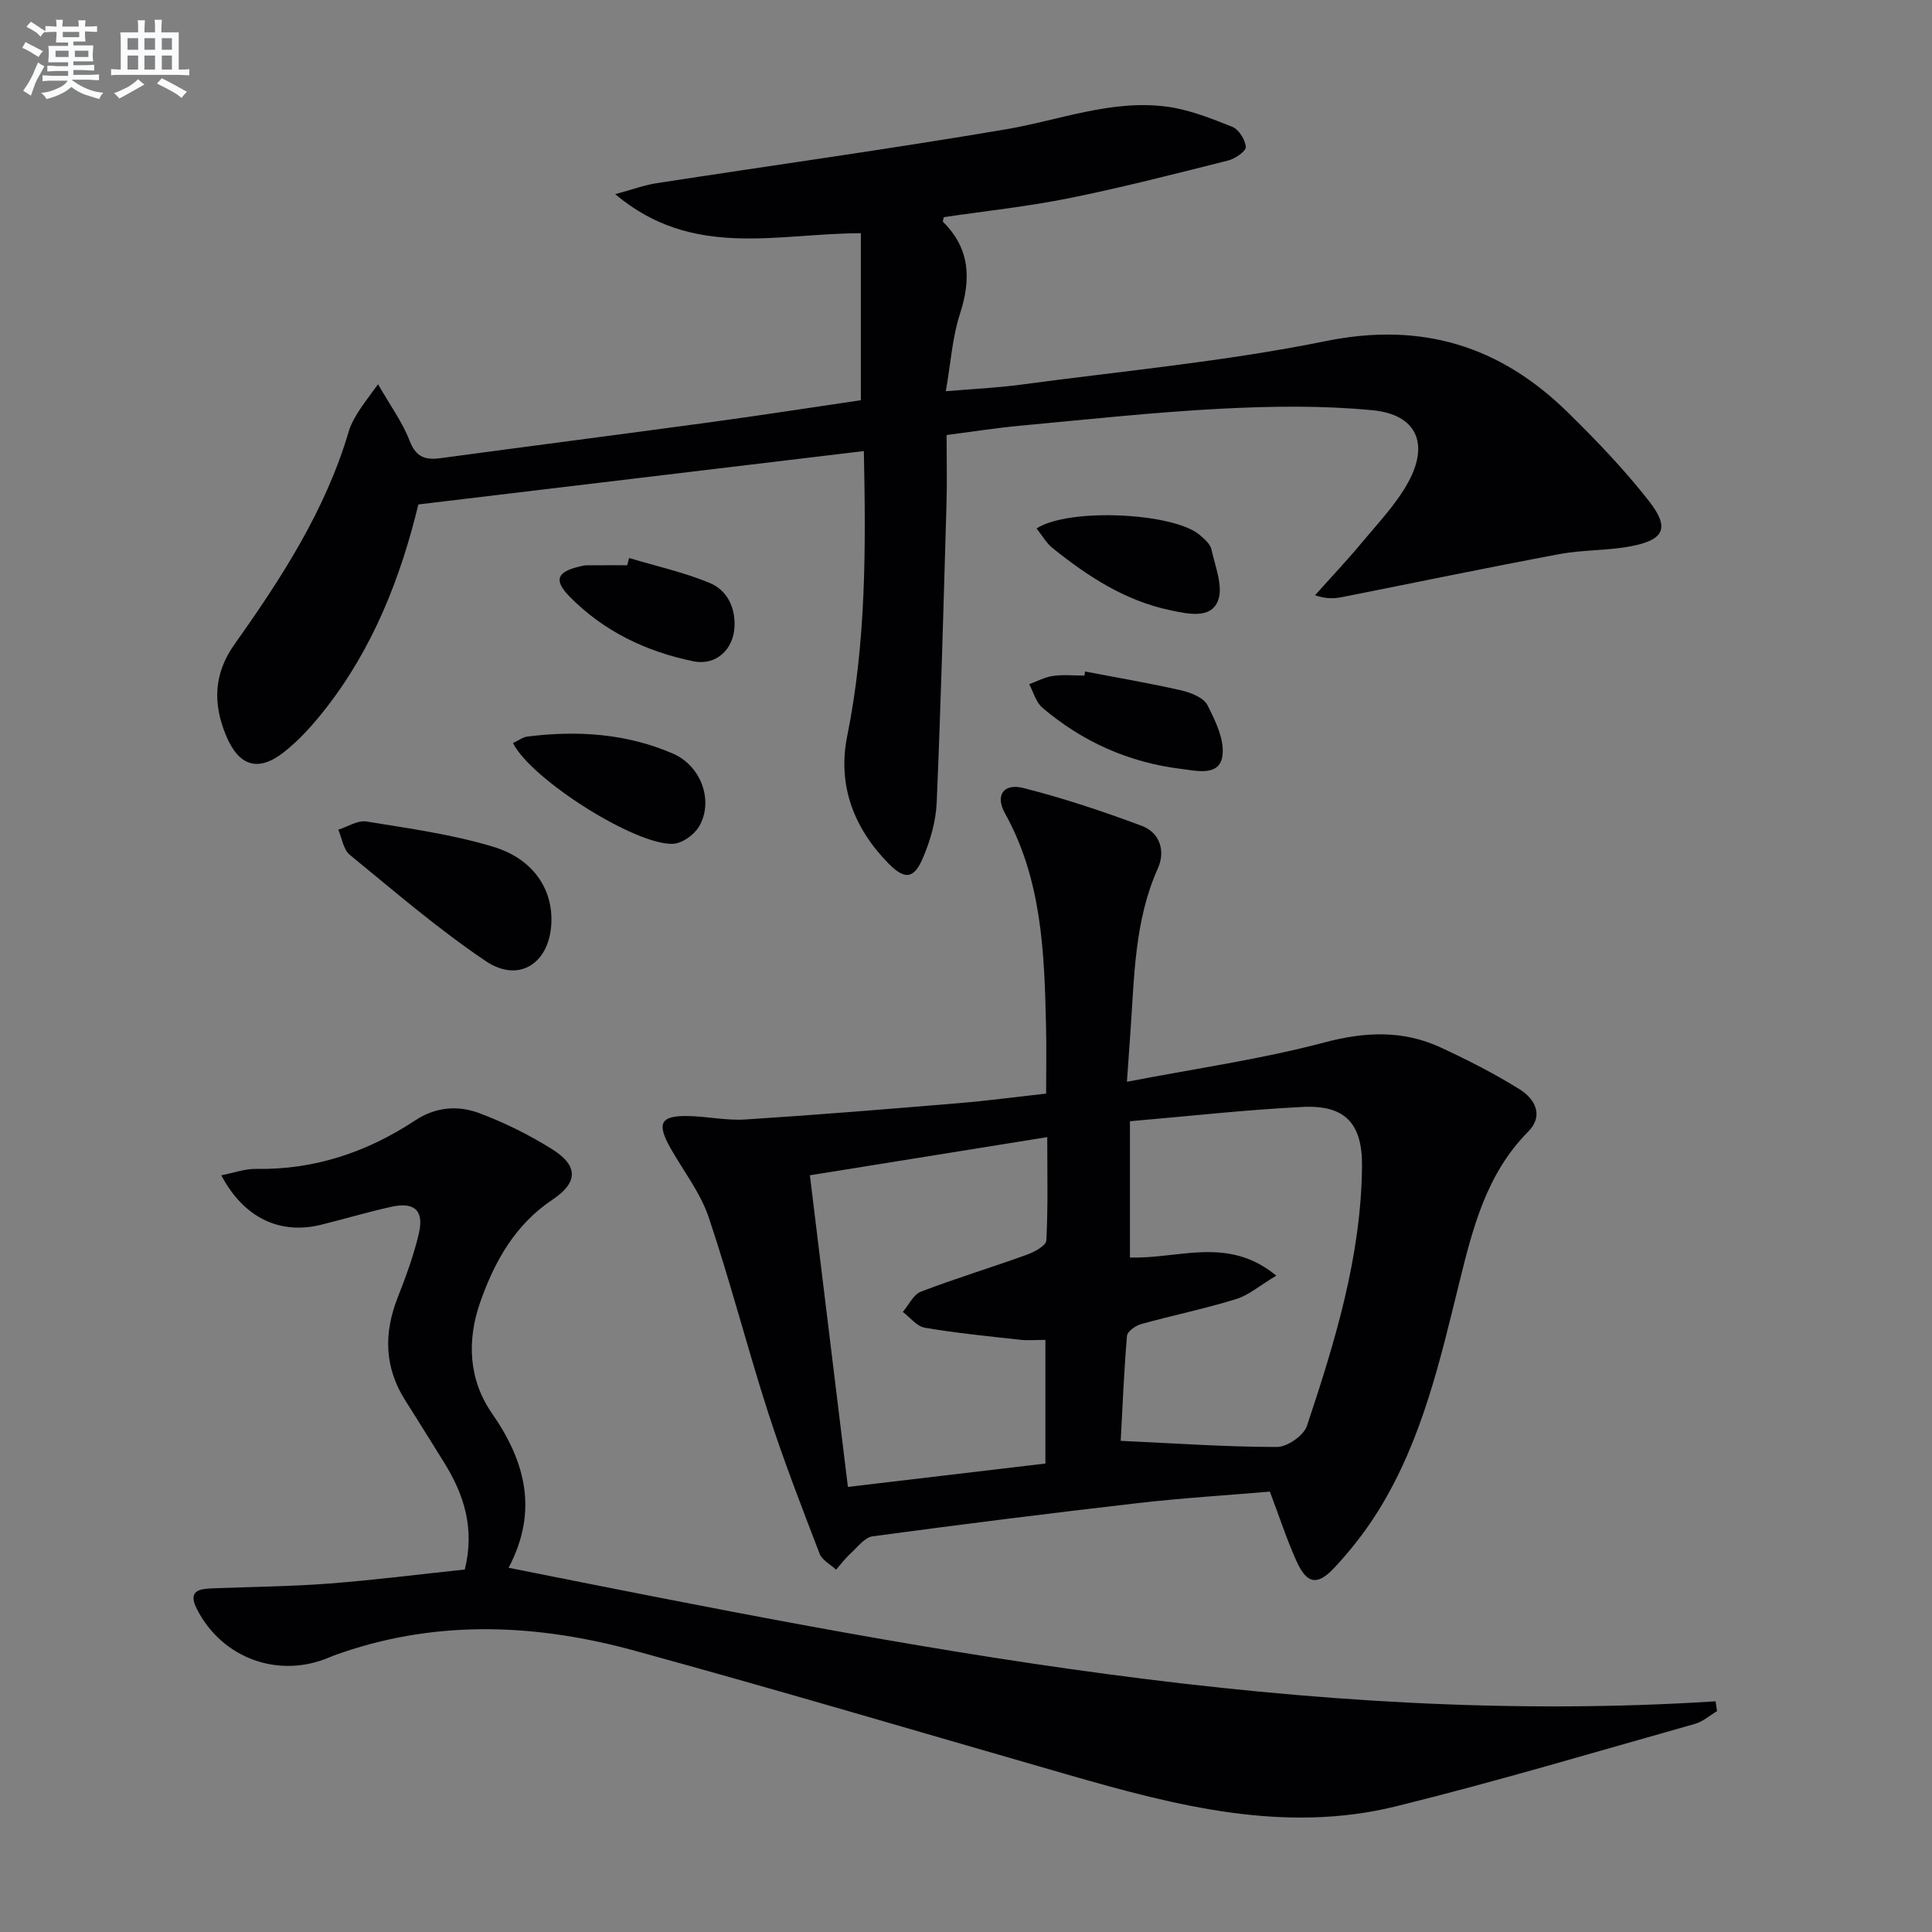 <svg enable-background="new 0 0 400 400" viewBox="0 0 400 400" xmlns="http://www.w3.org/2000/svg"><rect x="0" y="0" width="400" height="400" fill="#808080" stroke="none"/><g fill="#010103"><path d="m178.85 93.39c-31.01 3.72-61.49 7.37-92.23 11.05-3.71 15.31-9.42 29.75-19.19 42.26-2.54 3.25-5.37 6.43-8.59 8.98-5.4 4.27-9.4 2.95-12.04-3.4-2.73-6.57-2.59-12.75 1.72-18.84 9.73-13.72 18.88-27.79 23.7-44.17.41-1.41 1.19-2.75 1.97-4.01.95-1.53 2.08-2.94 4.08-5.71 2.54 4.44 5.06 7.86 6.53 11.69 1.31 3.4 3.22 4.05 6.39 3.62 18.59-2.51 37.2-4.9 55.79-7.43 10.51-1.43 20.99-3.06 31.25-4.57 0-11.55 0-22.77 0-34.57-17.27-.01-34.8 5.46-50.86-8.09 3.72-1.01 6.1-1.89 8.55-2.27 24.1-3.72 48.27-7.07 72.3-11.15 11.09-1.88 21.87-6.22 33.34-4.7 4.65.61 9.2 2.43 13.6 4.19 1.34.54 2.67 2.68 2.77 4.16.06.87-2.19 2.43-3.62 2.79-10.93 2.75-21.86 5.57-32.9 7.8-8.59 1.74-17.34 2.66-26 3.94-.08.41-.28.86-.16.98 5.62 5.56 5.83 11.87 3.49 19.08-1.57 4.83-1.89 10.07-2.92 15.98 5.49-.47 10.54-.69 15.53-1.36 21.06-2.83 42.3-4.79 63.09-9.01 19.91-4.05 36.11.97 50.14 14.73 5.92 5.8 11.7 11.84 16.8 18.35 4.38 5.6 3.21 8.07-3.73 9.39-4.87.92-9.96.71-14.83 1.63-14.97 2.8-29.89 5.91-44.84 8.87-1.6.32-3.22.48-5.72-.36 3.2-3.58 6.5-7.06 9.57-10.75 3.39-4.08 7.17-8.01 9.7-12.6 4.44-8.06 1.74-14.07-7.33-14.95-10.38-1.01-20.95-.86-31.39-.32-13.93.72-27.81 2.24-41.71 3.53-4.93.46-9.82 1.24-15.12 1.92 0 5.02.12 9.66-.02 14.3-.6 20.61-1.15 41.23-2.03 61.83-.17 3.87-1.33 7.87-2.86 11.45-1.85 4.35-3.75 4.53-7.07 1.17-7.24-7.34-10.64-16.25-8.6-26.4 3.93-19.45 3.87-39 3.45-59.03z"/><path d="m233.32 223.97c14.28-2.76 27.76-4.66 40.83-8.13 8.51-2.26 16.34-2.59 24.2 1.06 5.55 2.58 11.04 5.37 16.23 8.6 3.19 1.99 5.14 5.44 1.8 8.81-8.65 8.72-11.48 20.01-14.26 31.28-3.97 16.14-7.68 32.37-16.48 46.75-2.67 4.36-5.87 8.49-9.36 12.23-3.56 3.81-5.72 3.36-7.83-1.3-2.03-4.49-3.56-9.21-5.54-14.45-8.94.77-18.2 1.33-27.4 2.39-18.3 2.11-36.59 4.41-54.85 6.87-1.61.22-3.05 2.16-4.45 3.44-1.14 1.04-2.08 2.3-3.11 3.46-1.17-1.09-2.89-1.96-3.41-3.3-3.73-9.72-7.5-19.43-10.69-29.33-4.31-13.39-7.8-27.05-12.29-40.37-1.72-5.1-5.26-9.58-7.94-14.36-2.83-5.05-2.01-6.65 3.59-6.56 3.98.06 7.98.97 11.92.72 14.73-.94 29.45-2.15 44.16-3.38 5.93-.49 11.83-1.28 18.15-1.98 0-4.86.09-9.45-.02-14.04-.35-15.15-.85-30.24-8.52-44.03-2.04-3.67-.28-6.24 3.83-5.2 8.3 2.1 16.47 4.83 24.5 7.83 3.79 1.41 4.95 5.24 3.34 8.82-4.9 10.94-4.86 22.61-5.7 34.18-.2 2.75-.39 5.53-.7 9.99zm-1.29 74.34c11.36.52 21.86 1.27 32.35 1.27 2.13 0 5.53-2.36 6.2-4.34 5.82-17.47 11.23-35.09 11.41-53.76.09-8.85-3.45-12.74-12.3-12.3-11.9.59-23.76 1.94-35.75 2.96v28.21c10.1.34 20.27-4.53 30.3 3.76-3.39 2.02-5.68 4.04-8.34 4.86-6.47 2-13.14 3.36-19.68 5.18-1.14.32-2.81 1.52-2.89 2.42-.63 7.57-.95 15.17-1.3 21.74zm-64.35-54.98c2.64 21.65 5.23 42.84 7.87 64.52 14.06-1.66 27.59-3.27 40.89-4.84 0-9.01 0-17.07 0-25.6-2.01 0-3.67.15-5.28-.03-6.58-.73-13.18-1.38-19.7-2.49-1.65-.28-3.04-2.14-4.54-3.27 1.23-1.44 2.19-3.6 3.75-4.2 7.22-2.76 14.64-5.01 21.92-7.64 1.56-.56 3.99-1.88 4.04-2.95.37-6.92.19-13.88.19-21.4-16.48 2.66-32.32 5.2-49.14 7.9z"/><path d="m96.23 324.95c2.11-8.51-.16-15.59-4.37-22.29-2.65-4.22-5.25-8.48-7.93-12.68-4.37-6.86-4.51-13.94-1.58-21.38 1.7-4.32 3.32-8.72 4.37-13.22 1.11-4.78-.91-6.59-5.73-5.52-4.86 1.08-9.63 2.5-14.46 3.7-8.53 2.13-16.05-1.37-20.71-10.23 2.58-.5 4.9-1.36 7.2-1.32 12.07.2 22.94-3.45 32.88-10.01 4.31-2.85 8.91-3.19 13.34-1.53 5.25 1.97 10.38 4.51 15.13 7.5 5.37 3.38 5.34 6.85.04 10.39-7.79 5.2-12.03 12.83-14.98 21.23-2.78 7.89-2.43 16.03 2.41 23 7 10.07 9.62 20.33 3.46 32 82.83 16.51 165.07 33.08 249.89 27.65.1.68.2 1.35.31 2.03-1.53.9-2.95 2.19-4.61 2.65-20.59 5.8-41.1 11.94-61.86 17.06-23.14 5.71-45.48-.1-67.63-6.46-29.98-8.62-59.88-17.51-89.96-25.75-20.02-5.49-40.28-6.49-60.36.3-.94.32-1.89.64-2.8 1.03-10.56 4.54-22.3.28-27.52-9.97-2.01-3.94.67-4.18 3.42-4.29 7.98-.32 15.97-.37 23.93-.98 9.39-.72 18.75-1.92 28.12-2.91z"/><path d="m114.17 190.57c-.11 8.66-6.55 13.15-13.58 8.43-9.87-6.64-18.95-14.48-28.18-22.03-1.32-1.08-1.61-3.43-2.37-5.19 1.94-.61 4.01-1.99 5.81-1.7 8.8 1.43 17.72 2.66 26.22 5.22 8.19 2.46 12.19 8.53 12.1 15.27z"/><path d="m106.21 153.84c1.22-.57 2.05-1.23 2.96-1.34 10.35-1.3 20.57-.65 30.18 3.54 5.94 2.59 8.41 9.93 5.39 15.07-1 1.71-3.47 3.49-5.35 3.59-7.74.4-29.46-13.36-33.18-20.86z"/><path d="m224.65 139.03c6.64 1.27 13.31 2.4 19.89 3.9 2 .46 4.65 1.5 5.45 3.06 1.68 3.3 3.64 7.35 3.07 10.68-.7 4.12-5.44 2.9-8.54 2.52-10.8-1.32-20.43-5.62-28.71-12.67-1.33-1.13-1.84-3.22-2.73-4.87 1.65-.59 3.25-1.47 4.95-1.71 2.12-.3 4.31-.07 6.48-.07.03-.27.09-.56.14-.84z"/><path d="m214.61 109.41c6.72-4.35 28.36-3.23 33.73 1.31 1 .84 2.23 1.89 2.48 3.04.78 3.57 2.52 7.81 1.31 10.71-1.54 3.7-6.13 2.65-9.84 1.87-9.41-1.97-17.13-7.05-24.43-12.92-1.23-.99-2.05-2.5-3.25-4.01z"/><path d="m130.25 115.53c5.57 1.67 11.31 2.94 16.66 5.15 3.48 1.44 5.31 4.84 5.17 8.92-.16 4.84-3.81 8.28-8.54 7.31-9.75-2.01-18.51-6.18-25.58-13.36-3.35-3.41-2.7-5.14 1.99-6.25.48-.11.97-.25 1.45-.26 2.82-.02 5.64-.01 8.45-.01.14-.51.27-1 .4-1.5z"/></g><path d="m6.8 9.5c.6.3 1.3.7 2.1 1.1-.4.4-.7.8-.9 1.2-.7-.4-1.3-.8-1.8-1.1s-1.1-.6-1.6-.8c.2-.4.5-.8.7-1.2.4.2.8.5 1.5.8zm.9 6.9c-.3.6-.5 1.1-.7 1.7s-.4 1.1-.6 1.7c-.6-.4-1.1-.7-1.6-1 .7-1 1.2-1.8 1.5-2.4.3-.5.6-1.1.8-1.7.3-.6.5-1.2.8-1.8.3.3.8.6 1.3.8-.7 1.3-1.2 2.2-1.5 2.7zm.1-11c.4.3 1 .7 1.7 1.1-.5.2-.8.6-1.1 1.1-.5-.6-1-1-1.4-1.2s-.9-.6-1.5-.8c.2-.4.5-.7.9-1.1.5.3.9.6 1.4.9zm10.5 13.1c1 .4 2 .6 3.1.7-.4.4-.7.8-.8 1.3-.9-.2-1.9-.6-3-.9-1-.4-2-.9-2.8-1.6-.5.4-1.1.9-1.9 1.3s-1.9.9-3.3 1.2c-.1-.3-.5-.8-1.1-1.3 1 0 2.1-.3 3.2-.8 1.2-.5 1.9-1 2.3-1.7h-3.2c-.4 0-1 0-2 .1v-1.2c1 0 1.7.1 2 .1h3.3v-1h-2.3c-.2 0-.9 0-2 .1v-1.2c1.2 0 1.9.1 2 .1h2.3v-.8h-4.1c0-.7.1-1.2.1-1.6 0-.5 0-1.1-.1-1.8h4.1v-.7h-2.5c0-.6.1-1.1.1-1.6v-.6h-.5c-.4 0-1 0-1.8.1v-1.3c1.2 0 1.9.1 2.1.1h.2c0-.3 0-.8-.1-1.4h1.4c0 .6-.1 1-.1 1.4h3.4c0-.4 0-.8-.1-1.3h1.5c0 .4-.1.9-.1 1.3.7 0 1.5 0 2.5-.1v1.2c-1 0-1.8-.1-2.5-.1v.6c0 .3 0 .8.1 1.5h-2.5v.8h4.1c0 .8-.1 1.3-.1 1.8s0 1 .1 1.5h-4.1v.8h1.4c.8 0 1.8 0 2.9-.1v1.2c-1 0-1.9-.1-2.8-.1h-1.5v1h3.2c.3 0 1 0 2.1-.1v1.2c-1.1 0-1.8-.1-2.1-.1h-3.4l-.1.1c1.4 1 2.4 1.5 3.4 1.9zm-4.1-6.7v-1.3h-2.7v1.3zm2.2-4.1v-1.1h-3.4v1.1zm1.9 4.1v-1.3h-2.8v1.3z" fill="#fafbfc"/><path d="m37 6.7v2.3 5.4c1 0 1.8 0 2.2-.1v1.3c-.6 0-1.5-.1-2.5-.1h-11.9c-.7 0-1.3 0-1.8.1v-1.3c.5 0 1.1.1 2 .1v-5.2c0-1 0-1.8-.1-2.5h3.7c0-1.3 0-2.1-.1-2.5h1.5c0 .4-.1 1.3-.1 2.5h2.2c0-1.2 0-2.1-.1-2.6h1.5c0 .4-.1 1.3-.1 2.6zm-12.3 13.7c-.3-.4-.7-.8-1.1-1.1 1.1-.4 2.1-.9 2.9-1.3.8-.5 1.5-1 2.1-1.6.4.4.9.8 1.3 1.1-2.5 1.4-4.2 2.4-5.2 2.9zm3.9-10.1v-2.4h-2.2v2.4zm0 4.1v-2.9h-2.2v2.9zm3.5-4.1v-2.4h-2.2v2.4zm0 4.1v-2.9h-2.2v2.9zm.4 2.9 1-1.1c.6.3 1.4.7 2.5 1.3s2 1.1 2.7 1.5c-.4.4-.8.8-1.1 1.3-.8-.8-2.5-1.7-5.1-3zm3.1-7v-2.4h-2.1v2.4zm0 4.1v-2.9h-2.1v2.9z" fill="#fafbfc"/></svg>